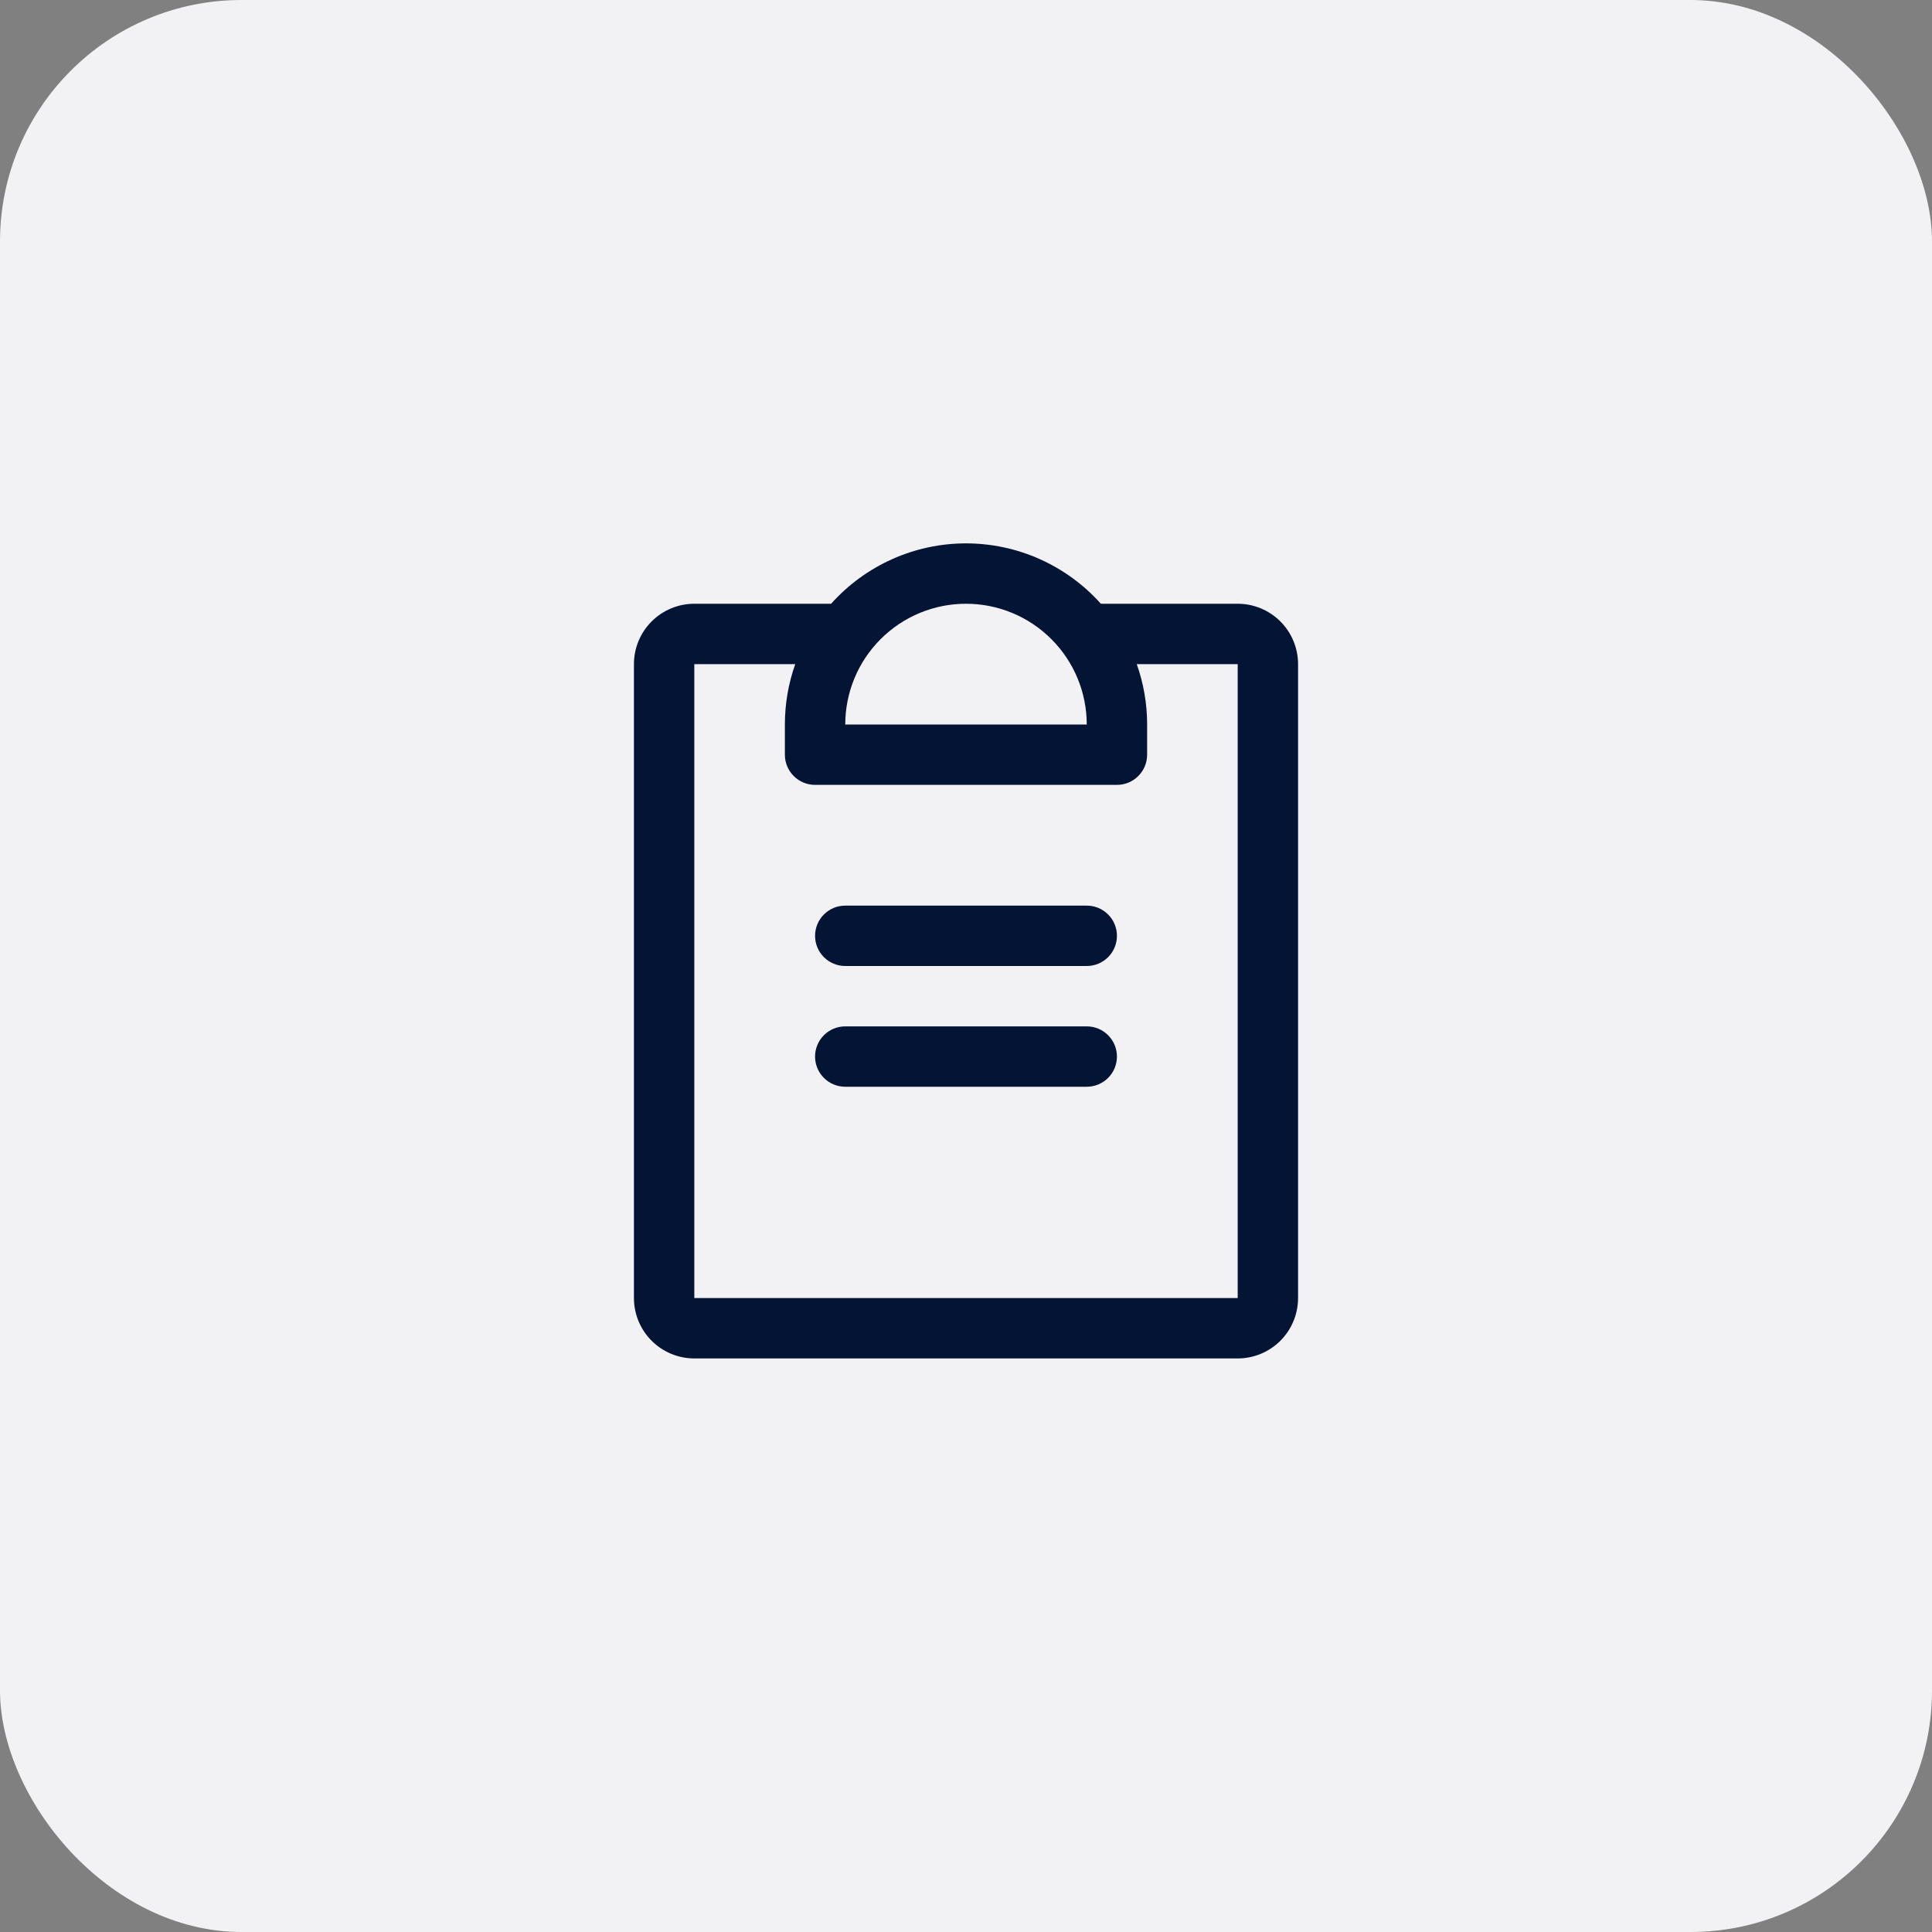 <svg width="64" height="64" viewBox="0 0 64 64" fill="none" xmlns="http://www.w3.org/2000/svg">
<rect x="0" y="0" width="64" height="64" fill="#808080" stroke="none"/>
<rect width="64" height="64" rx="8" fill="#F2F1F3"/>
<path d="M37 35C37 35.265 36.895 35.52 36.707 35.707C36.52 35.895 36.265 36 36 36H28C27.735 36 27.48 35.895 27.293 35.707C27.105 35.52 27 35.265 27 35C27 34.735 27.105 34.48 27.293 34.293C27.48 34.105 27.735 34 28 34H36C36.265 34 36.52 34.105 36.707 34.293C36.895 34.48 37 34.735 37 35ZM36 30H28C27.735 30 27.48 30.105 27.293 30.293C27.105 30.48 27 30.735 27 31C27 31.265 27.105 31.52 27.293 31.707C27.48 31.895 27.735 32 28 32H36C36.265 32 36.52 31.895 36.707 31.707C36.895 31.52 37 31.265 37 31C37 30.735 36.895 30.48 36.707 30.293C36.52 30.105 36.265 30 36 30ZM43 22V43C43 43.53 42.789 44.039 42.414 44.414C42.039 44.789 41.53 45 41 45H23C22.47 45 21.961 44.789 21.586 44.414C21.211 44.039 21 43.53 21 43V22C21 21.47 21.211 20.961 21.586 20.586C21.961 20.211 22.47 20 23 20H27.532C28.094 19.371 28.783 18.868 29.553 18.523C30.323 18.178 31.157 18 32 18C32.843 18 33.678 18.178 34.447 18.523C35.217 18.868 35.906 19.371 36.468 20H41C41.53 20 42.039 20.211 42.414 20.586C42.789 20.961 43 21.47 43 22ZM28 24H36C36 22.939 35.579 21.922 34.828 21.172C34.078 20.421 33.061 20 32 20C30.939 20 29.922 20.421 29.172 21.172C28.421 21.922 28 22.939 28 24ZM41 22H37.656C37.884 22.642 38 23.319 38 24V25C38 25.265 37.895 25.52 37.707 25.707C37.52 25.895 37.265 26 37 26H27C26.735 26 26.48 25.895 26.293 25.707C26.105 25.52 26 25.265 26 25V24C26 23.319 26.116 22.642 26.344 22H23V43H41V22Z" fill="#031435"/>
</svg>

